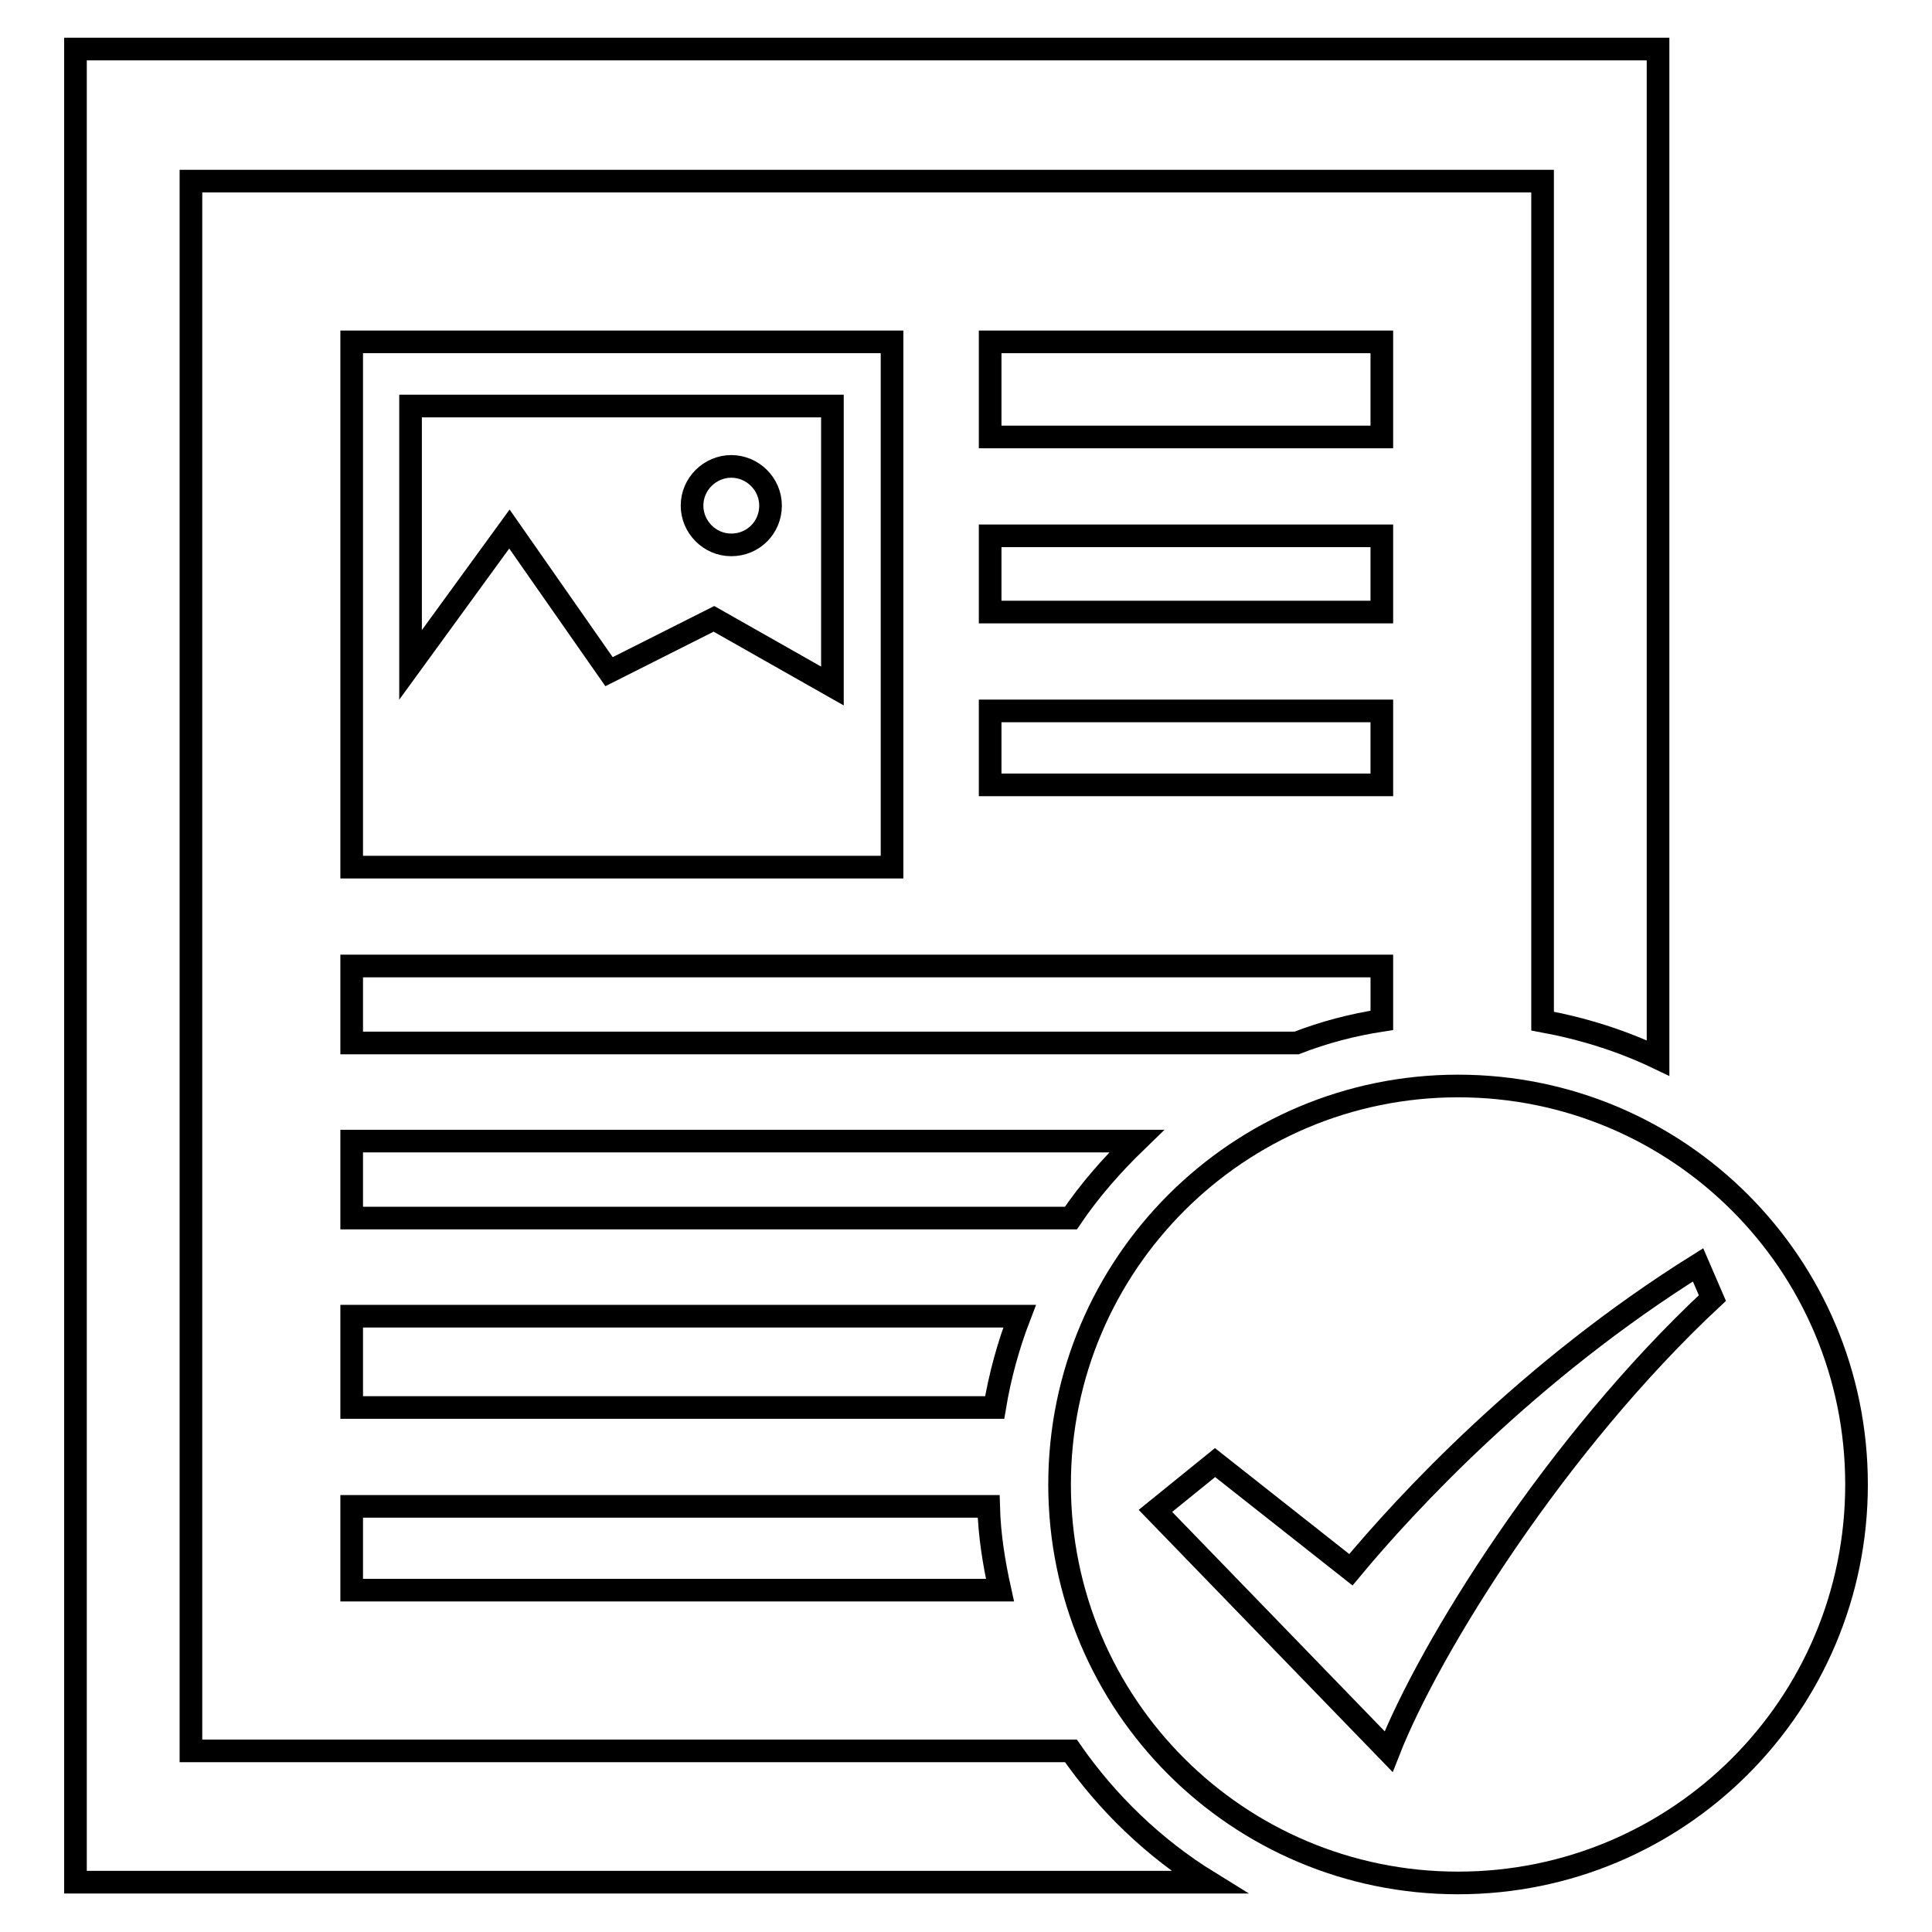 <?xml version="1.0" encoding="utf-8"?>
<!-- Svg Vector Icons : http://www.onlinewebfonts.com/icon -->
<!DOCTYPE svg PUBLIC "-//W3C//DTD SVG 1.1//EN" "http://www.w3.org/Graphics/SVG/1.1/DTD/svg11.dtd">
<svg version="1.1" xmlns="http://www.w3.org/2000/svg" xmlns:xlink="http://www.w3.org/1999/xlink" x="0px" y="0px" viewBox="0 0 256 256" enable-background="new 0 0 256 256" xml:space="preserve">
<g><g><path stroke-width="3" fill-opacity="0" stroke="#000000"  d="M131.2,94.2h51.9v9.8h-51.9V94.2z"/><path stroke-width="3" fill-opacity="0" stroke="#000000"  d="M131.2,71h51.9v10.1h-51.9V71z"/><path stroke-width="3" fill-opacity="0" stroke="#000000"  d="M131.2,45.3h51.9v12.6h-51.9V45.3z"/><path stroke-width="3" fill-opacity="0" stroke="#000000"  d="M96.9,72.2c2.9,0,5.2-2.3,5.2-5.2c0-2.9-2.4-5.2-5.2-5.2s-5.2,2.3-5.2,5.2C91.7,69.8,94,72.2,96.9,72.2z"/><path stroke-width="3" fill-opacity="0" stroke="#000000"  d="M46.6,45.3v69.6h71.6V45.3H46.6z M110.3,90.9L94.6,82L80.7,89L67.5,70.1l-13.1,18V53.8h55.9L110.3,90.9L110.3,90.9z"/><path stroke-width="3" fill-opacity="0" stroke="#000000"  d="M141.9,232H25.3V24h179.1v111.3c5.4,1,10.5,2.6,15.3,4.9V6.5H10v242.9h150.2C152.9,244.9,146.7,238.9,141.9,232z"/><path stroke-width="3" fill-opacity="0" stroke="#000000"  d="M193.2,143.9c-29.1,0-52.8,23.6-52.8,52.8s23.6,52.8,52.8,52.8s52.8-23.6,52.8-52.8C246,167.5,222.4,143.9,193.2,143.9z M184,232.1l-30.9-31.9l7.9-6.4L179,208c7.3-8.8,23.6-26.4,46-40.4l1.9,4.4C206.2,191.3,189.4,218.3,184,232.1z"/><path stroke-width="3" fill-opacity="0" stroke="#000000"  d="M183.1,135.2V128H46.6v10.2h125.2C175.4,136.8,179.2,135.8,183.1,135.2z"/><path stroke-width="3" fill-opacity="0" stroke="#000000"  d="M150.6,151.2H46.6v10.2h95.3C144.4,157.7,147.4,154.3,150.6,151.2z"/><path stroke-width="3" fill-opacity="0" stroke="#000000"  d="M46.6,174.4v12.1h85.2c0.7-4.2,1.8-8.2,3.3-12.1H46.6z"/><path stroke-width="3" fill-opacity="0" stroke="#000000"  d="M46.6,199.6v11.1h85.9c-0.8-3.6-1.4-7.3-1.5-11.1H46.6z"/></g></g>
</svg>
